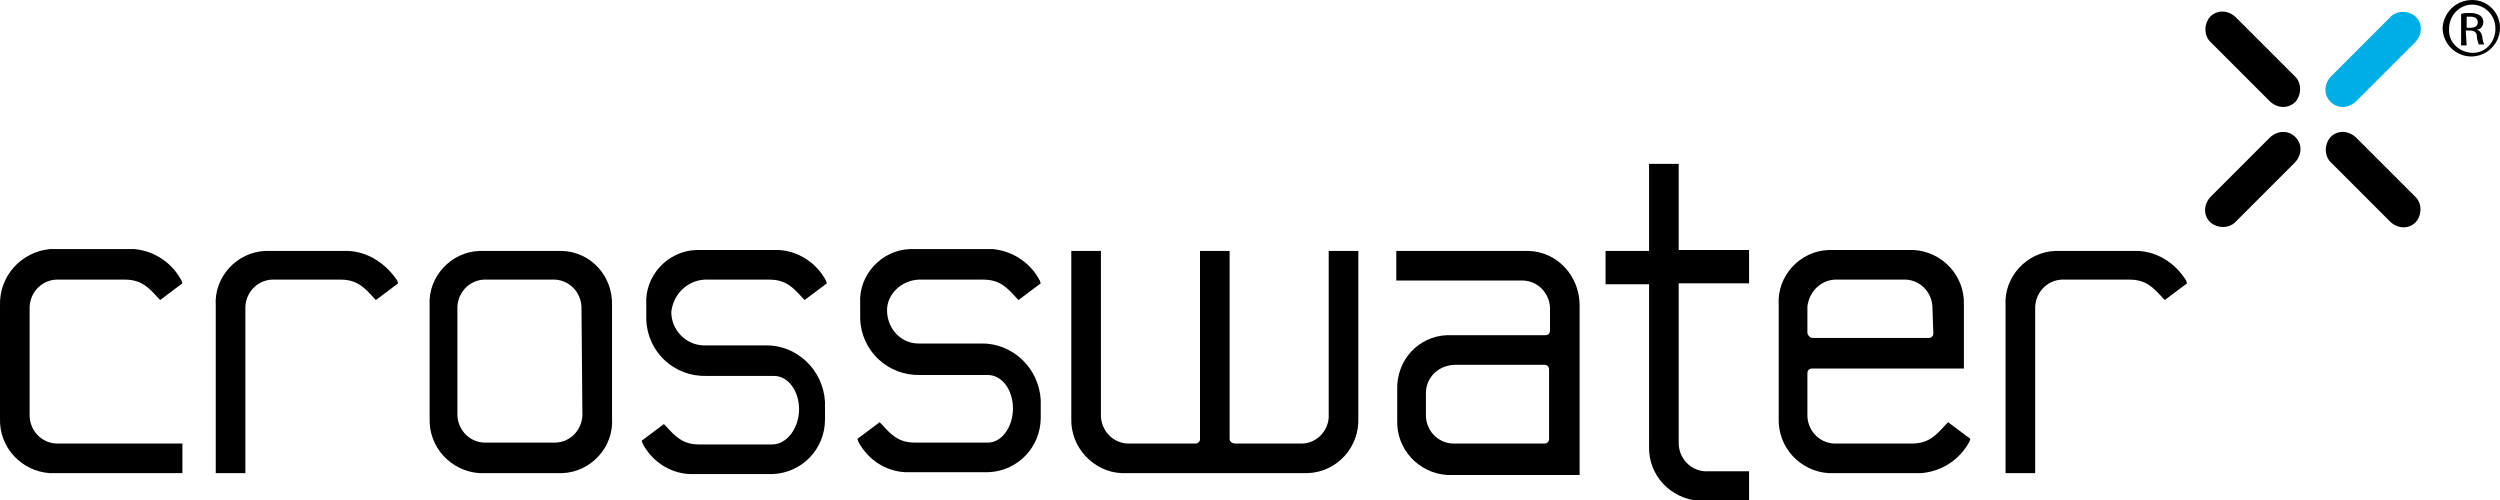 <?xml version="1.0" encoding="utf-8"?>
<!-- Generator: Adobe Illustrator 27.8.0, SVG Export Plug-In . SVG Version: 6.00 Build 0)  -->
<svg version="1.2" baseProfile="tiny" id="Layer_1" xmlns="http://www.w3.org/2000/svg" xmlns:xlink="http://www.w3.org/1999/xlink"
	 x="0px" y="0px" width="270px" height="54px" viewBox="0 0 270 54" overflow="visible" xml:space="preserve">
<g>
	<path fill="#00AEE7" d="M254.5,10.9l6.3-6.3c0.8-0.8,0.9-2,0.1-2.8c-0.8-0.7-2.1-0.7-2.8,0.1c0,0,0,0,0,0l-6.3,6.3
		c-0.8,0.8-0.9,2-0.1,2.8C252.5,11.8,253.7,11.7,254.5,10.9C254.5,10.9,254.5,10.9,254.5,10.9z"/>
	<path d="M254.5,14.9c-0.8-0.8-2-0.9-2.8-0.1c-0.7,0.8-0.7,2.1,0.1,2.8c0,0,0,0,0,0l6.3,6.3c0.8,0.8,2,0.9,2.8,0.1
		c0.7-0.8,0.7-2.1-0.1-2.8c0,0,0,0,0,0L254.5,14.9z"/>
	<path d="M245.1,10.9c0.8,0.8,2,0.9,2.8,0.1c0.7-0.8,0.7-2.1-0.1-2.8c0,0,0,0,0,0l-6.3-6.3c-0.8-0.8-2-0.9-2.8-0.1
		c-0.7,0.8-0.7,2.1,0.1,2.8c0,0,0,0,0,0L245.1,10.9z"/>
	<path d="M245.1,14.9l-6.3,6.3c-0.8,0.8-0.9,2-0.1,2.8c0.8,0.7,2.1,0.7,2.8-0.1c0,0,0,0,0,0l6.3-6.3c0.8-0.8,0.9-2,0.1-2.8
		C247.1,14,245.9,14.1,245.1,14.9z"/>
	<path d="M60.7,27.1h-8.9c-3.1,0.1-5.6,2.8-5.4,5.9v12.2c-0.1,3.1,2.3,5.7,5.4,5.9h8.9c3.1-0.1,5.6-2.8,5.4-5.9V33
		C66.2,29.8,63.8,27.2,60.7,27.1z M62.9,44.9c-0.1,1.7-1.5,3-3.2,2.9h-7.1c-1.7,0.1-3.1-1.2-3.2-2.9c0,0,0,0,0,0V33.1
		c0.1-1.7,1.5-3,3.2-2.9h7c1.7-0.1,3.1,1.2,3.2,2.9L62.9,44.9z"/>
	<path d="M76.1,30.2h7c1.8,0,2.6,0.9,3.6,2l0.2,0.2l2.4-1.8l-0.1-0.3c-1-1.9-3-3.2-5.1-3.3h-8.9c-3.1,0.1-5.6,2.8-5.4,5.9v1.6
		c0.1,3.5,3,6.2,6.5,6.1h7.3c1.5,0,2.7,1.6,2.7,3.6S85,48,83.4,48h-7.9c-1.8,0-2.6-0.9-3.6-2l-0.2-0.2l-2.4,1.8l0.1,0.3
		c1,1.9,2.9,3.2,5.1,3.3h8.9c3.2-0.1,5.7-2.7,5.7-5.9v-1.9c-0.2-3.5-3.1-6.2-6.5-6.1h-6.7c-1.9-0.1-3.4-1.7-3.4-3.6
		C72.7,31.8,74.2,30.3,76.1,30.2L76.1,30.2z"/>
	<path d="M99.2,30.2h7c1.8,0,2.6,0.9,3.6,2l0.2,0.2l2.4-1.8l-0.1-0.3c-1-1.9-2.9-3.2-5.1-3.4h-8.9c-3.1,0.1-5.6,2.8-5.4,5.9v1.6
		c0.1,3.5,3,6.2,6.5,6.1h7.3c1.5,0,2.7,1.6,2.7,3.6s-1.2,3.7-2.7,3.7h-7.9c-1.8,0-2.6-0.9-3.6-2l-0.2-0.2l-2.4,1.8l0.1,0.3
		c1,1.9,2.9,3.2,5.1,3.3h8.9c3.2-0.1,5.7-2.7,5.7-5.9v-1.9c-0.2-3.5-3.1-6.2-6.5-6.1h-6.7c-1.9,0-3.4-1.6-3.4-3.6
		C95.8,31.8,97.3,30.3,99.2,30.2L99.2,30.2z"/>
	<path d="M181.3,17.7h-3.2v9.4h-4.7v3.6h4.7v17.5c-0.1,3.1,2.3,5.7,5.5,5.9h5.3v-3.2h-4.4c-1.7,0.1-3.1-1.2-3.2-2.9V30.6h7.6v-3.6
		h-7.6V17.7z"/>
	<path d="M210.1,45.9c-1,1.1-1.8,2-3.6,2h-8.1c-1.7,0.1-3.1-1.2-3.2-2.9v-4.7c0-0.3,0.2-0.5,0.5-0.5h16.4v-6.9
		c0.1-3.1-2.3-5.7-5.4-5.9h-9.2c-3.1,0.1-5.6,2.8-5.4,5.9v12.3c-0.1,3.1,2.3,5.7,5.4,5.9h10c2.2-0.2,4.1-1.4,5.2-3.4l0.1-0.3
		l-2.4-1.8L210.1,45.9z M208.8,36c0,0.3-0.2,0.5-0.5,0.5h-12.5c-0.3,0-0.5-0.2-0.6-0.5v-2.9c0.2-1.7,1.6-3,3.3-2.9h7
		c1.7-0.1,3.1,1.2,3.2,2.9L208.8,36z"/>
	<path d="M13.5,30.2c1.8,0,2.6,0.9,3.6,2l0.2,0.2l2.4-1.8l-0.1-0.3c-1-1.9-2.9-3.2-5.1-3.4H5.4C2.3,27.2-0.1,29.8,0,33v12.2
		c-0.1,3.1,2.3,5.7,5.4,5.9h14.3v-3.2H6.4c-1.7,0.1-3.1-1.2-3.2-2.9c0,0,0,0,0,0V33.1c0.1-1.7,1.5-3,3.2-2.9L13.5,30.2z"/>
	<path d="M37.6,27.1h-8.9c-3.1,0.1-5.6,2.8-5.4,5.9v18.1h3.2V33.1c0.1-1.7,1.5-3,3.2-2.9h7.1c1.8,0,2.6,0.9,3.6,2l0.2,0.2l2.4-1.8
		l-0.1-0.3C41.7,28.5,39.8,27.2,37.6,27.1L37.6,27.1z"/>
	<path d="M230.9,27.1H222c-3.1,0.1-5.6,2.8-5.4,5.9v18.1h3.2V33.1c0.1-1.7,1.5-3,3.2-2.9h7c1.8,0,2.6,0.9,3.6,2l0.2,0.2l2.4-1.8
		l-0.1-0.3C235,28.5,233.1,27.2,230.9,27.1L230.9,27.1z"/>
	<path d="M140.4,47.9c1.6,0.1,3-1.2,3.1-2.8c0,0,0,0,0-0.1V27.1h3.2v18.1c0.1,3.1-2.3,5.8-5.5,5.9h-20c-3.1-0.1-5.6-2.8-5.5-5.9
		V27.1h3.2V45c0.1,1.7,1.5,3,3.2,2.9h7c0.3,0,0.5-0.2,0.5-0.5V27.1h3.2v20.3c0,0.3,0.3,0.5,0.6,0.5H140.4z"/>
	<path d="M165.1,27.1h-14.3v3.2h13.4c1.7-0.1,3.1,1.2,3.2,2.9v2.5c0,0.3-0.2,0.5-0.5,0.5c0,0,0,0,0,0h-10.6
		c-3.1,0.1-5.5,2.7-5.4,5.9v3.3c-0.1,3.1,2.3,5.7,5.4,5.9h14.3V33C170.6,29.8,168.2,27.2,165.1,27.1z M154,42.3
		c0.1-1.7,1.5-2.9,3.2-2.9h9.6c0.3,0,0.5,0.2,0.5,0.5v7.5c0,0.3-0.2,0.5-0.5,0.5c0,0,0,0,0,0h-9.6c-1.7,0.1-3.1-1.2-3.2-2.9
		L154,42.3L154,42.3z"/>
	<path d="M267,0c1.7,0,3,1.4,3,3c0,0,0,0,0,0c0,1.7-1.4,3.1-3.1,3.1s-3.1-1.4-3.1-3.1C263.9,1.4,265.2,0,267,0C267,0,267,0,267,0z
		 M267,0.5c-1.4,0-2.5,1.2-2.5,2.6c0,0,0,0,0,0c-0.1,1.4,1,2.5,2.4,2.6s2.5-1,2.6-2.4c0-0.1,0-0.2,0-0.3
		C269.5,1.7,268.4,0.5,267,0.5L267,0.5z M266.4,4.9h-0.6V1.5c0.3-0.1,0.7-0.1,1-0.1c0.4,0,0.8,0.1,1.1,0.3c0.2,0.2,0.3,0.4,0.3,0.7
		c0,0.4-0.3,0.8-0.7,0.8c0.3,0.1,0.5,0.3,0.6,0.8c0,0.3,0.1,0.6,0.2,0.8h-0.6c-0.1-0.3-0.2-0.6-0.2-0.9c0-0.4-0.3-0.6-0.7-0.6
		c0,0,0,0-0.1,0h-0.4L266.4,4.9z M266.4,3h0.4c0.5,0,0.8-0.2,0.8-0.6c0-0.3-0.2-0.6-0.8-0.6c-0.1,0-0.3,0-0.4,0V3z"/>
</g>
</svg>
